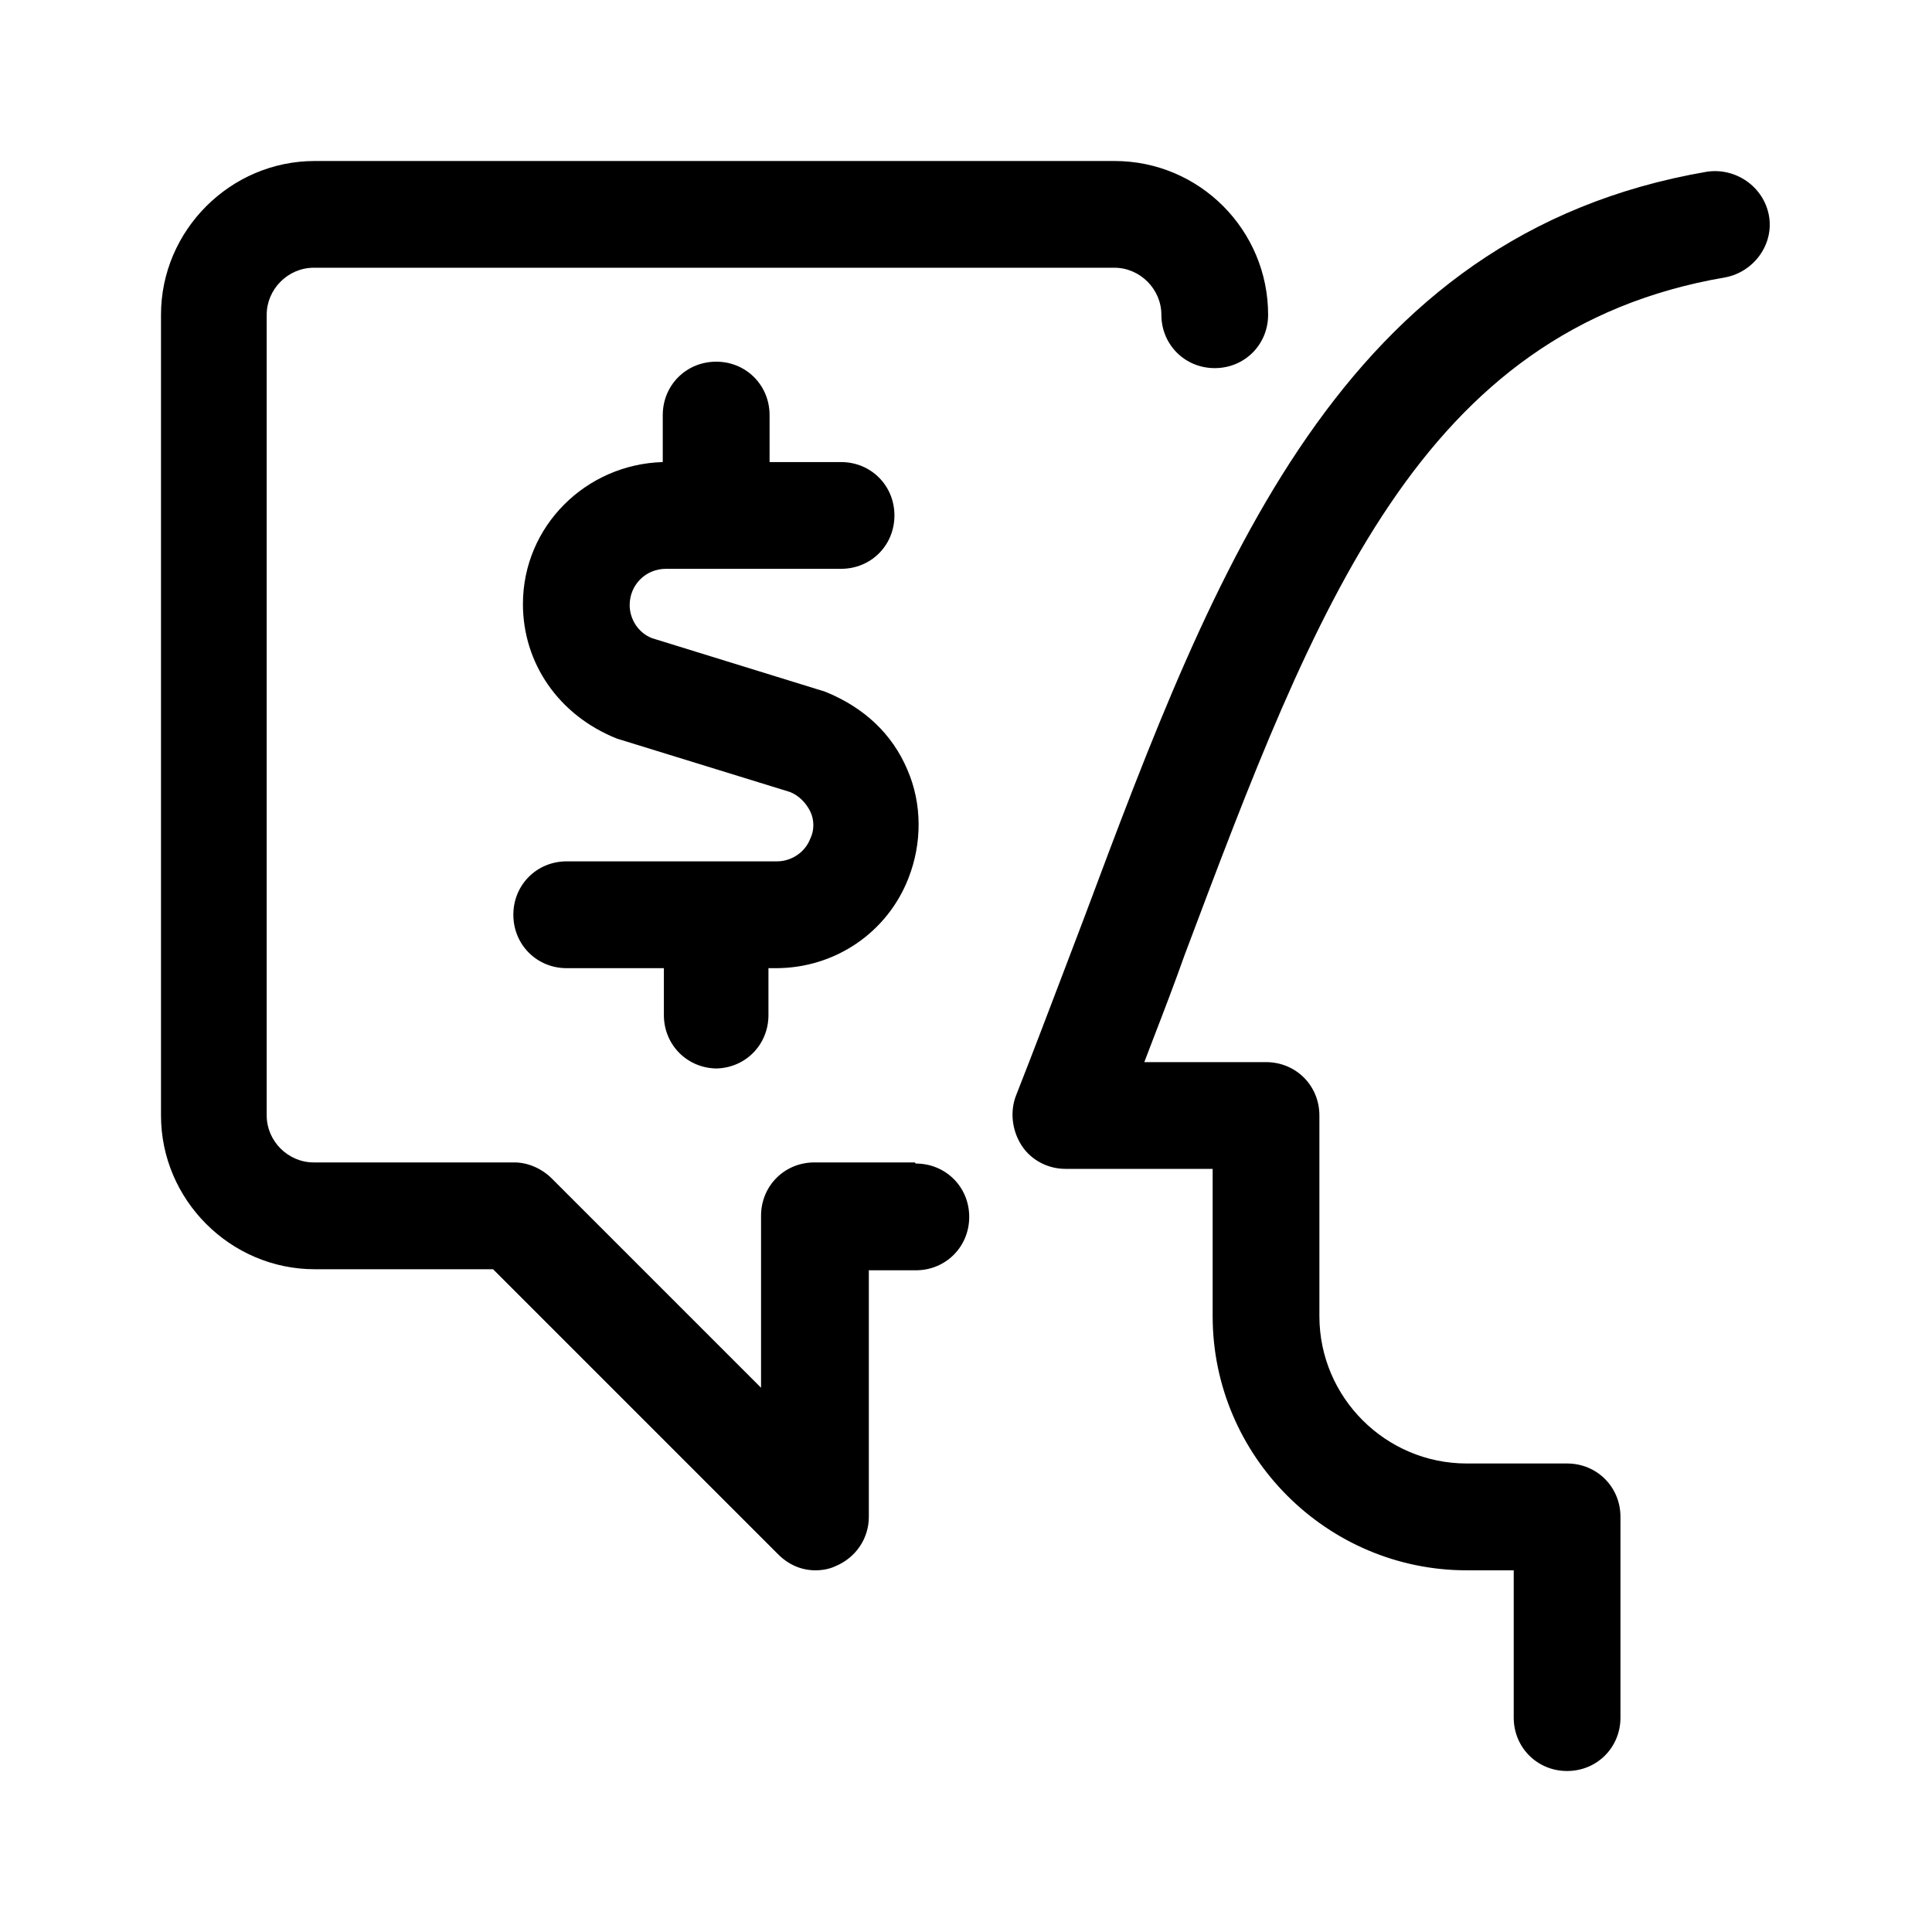 <svg width="24" height="24" viewBox="0 0 24 24" fill="none" xmlns="http://www.w3.org/2000/svg">
  <path fill-rule="evenodd" clip-rule="evenodd" d="M10.117 14.44H11.363L11.377 14.454C11.748 14.454 12.04 14.745 12.04 15.117C12.04 15.488 11.748 15.78 11.377 15.78H10.793V18.843C10.793 19.109 10.634 19.348 10.382 19.454C10.302 19.493 10.21 19.507 10.13 19.507C9.958 19.507 9.798 19.44 9.666 19.308L6.125 15.767H3.91C2.862 15.767 2 14.905 2 13.857V3.91C2 2.862 2.862 2 3.91 2H13.844C14.905 2 15.753 2.862 15.753 3.91C15.753 4.281 15.461 4.573 15.09 4.573C14.719 4.573 14.427 4.281 14.427 3.91C14.427 3.592 14.162 3.326 13.844 3.326H3.897C3.578 3.326 3.313 3.592 3.313 3.91V13.857C3.313 14.175 3.578 14.44 3.897 14.44H6.39C6.562 14.44 6.735 14.52 6.854 14.639L9.454 17.239V15.103C9.454 14.732 9.745 14.44 10.117 14.44ZM21.204 2.133C16.655 2.915 15.103 7.027 13.472 11.39C13.396 11.591 13.319 11.793 13.242 11.995C13.039 12.528 12.835 13.067 12.623 13.605C12.544 13.804 12.57 14.042 12.69 14.228C12.809 14.414 13.021 14.52 13.233 14.52H15.064V16.35C15.064 18.087 16.483 19.507 18.22 19.507H18.804V21.337C18.804 21.708 19.096 22 19.467 22C19.838 22 20.13 21.708 20.13 21.337V18.843C20.13 18.472 19.838 18.18 19.467 18.18H18.22C17.212 18.18 16.39 17.358 16.39 16.35V13.857C16.39 13.485 16.098 13.194 15.727 13.194H14.215C14.252 13.096 14.29 12.998 14.327 12.901C14.462 12.552 14.594 12.207 14.719 11.854L14.72 11.852C16.351 7.516 17.637 4.095 21.43 3.446C21.788 3.379 22.04 3.034 21.974 2.676C21.907 2.318 21.562 2.08 21.204 2.133ZM8.883 13.273L8.897 13.273L8.91 13.273H8.883ZM8.897 13.273C9.262 13.266 9.546 12.977 9.546 12.61V12.027H9.639C10.369 12.027 11.019 11.589 11.284 10.912C11.456 10.475 11.456 9.984 11.271 9.56C11.085 9.122 10.74 8.79 10.249 8.592L8.101 7.928C7.928 7.862 7.822 7.69 7.822 7.517C7.822 7.265 8.021 7.066 8.273 7.066H10.448C10.82 7.066 11.111 6.775 11.111 6.403C11.111 6.032 10.82 5.74 10.448 5.74H9.56V5.157C9.56 4.785 9.268 4.493 8.897 4.493C8.525 4.493 8.233 4.785 8.233 5.157V5.74C7.279 5.767 6.496 6.536 6.496 7.504C6.496 8.233 6.934 8.883 7.663 9.175L9.812 9.838C9.918 9.878 10.011 9.971 10.064 10.077C10.117 10.183 10.117 10.316 10.064 10.422C9.997 10.594 9.825 10.7 9.653 10.7H7.04C6.668 10.7 6.377 10.992 6.377 11.363C6.377 11.735 6.668 12.027 7.04 12.027H8.247V12.61C8.247 12.977 8.532 13.266 8.897 13.273Z" fill="#010000"/>
</svg>